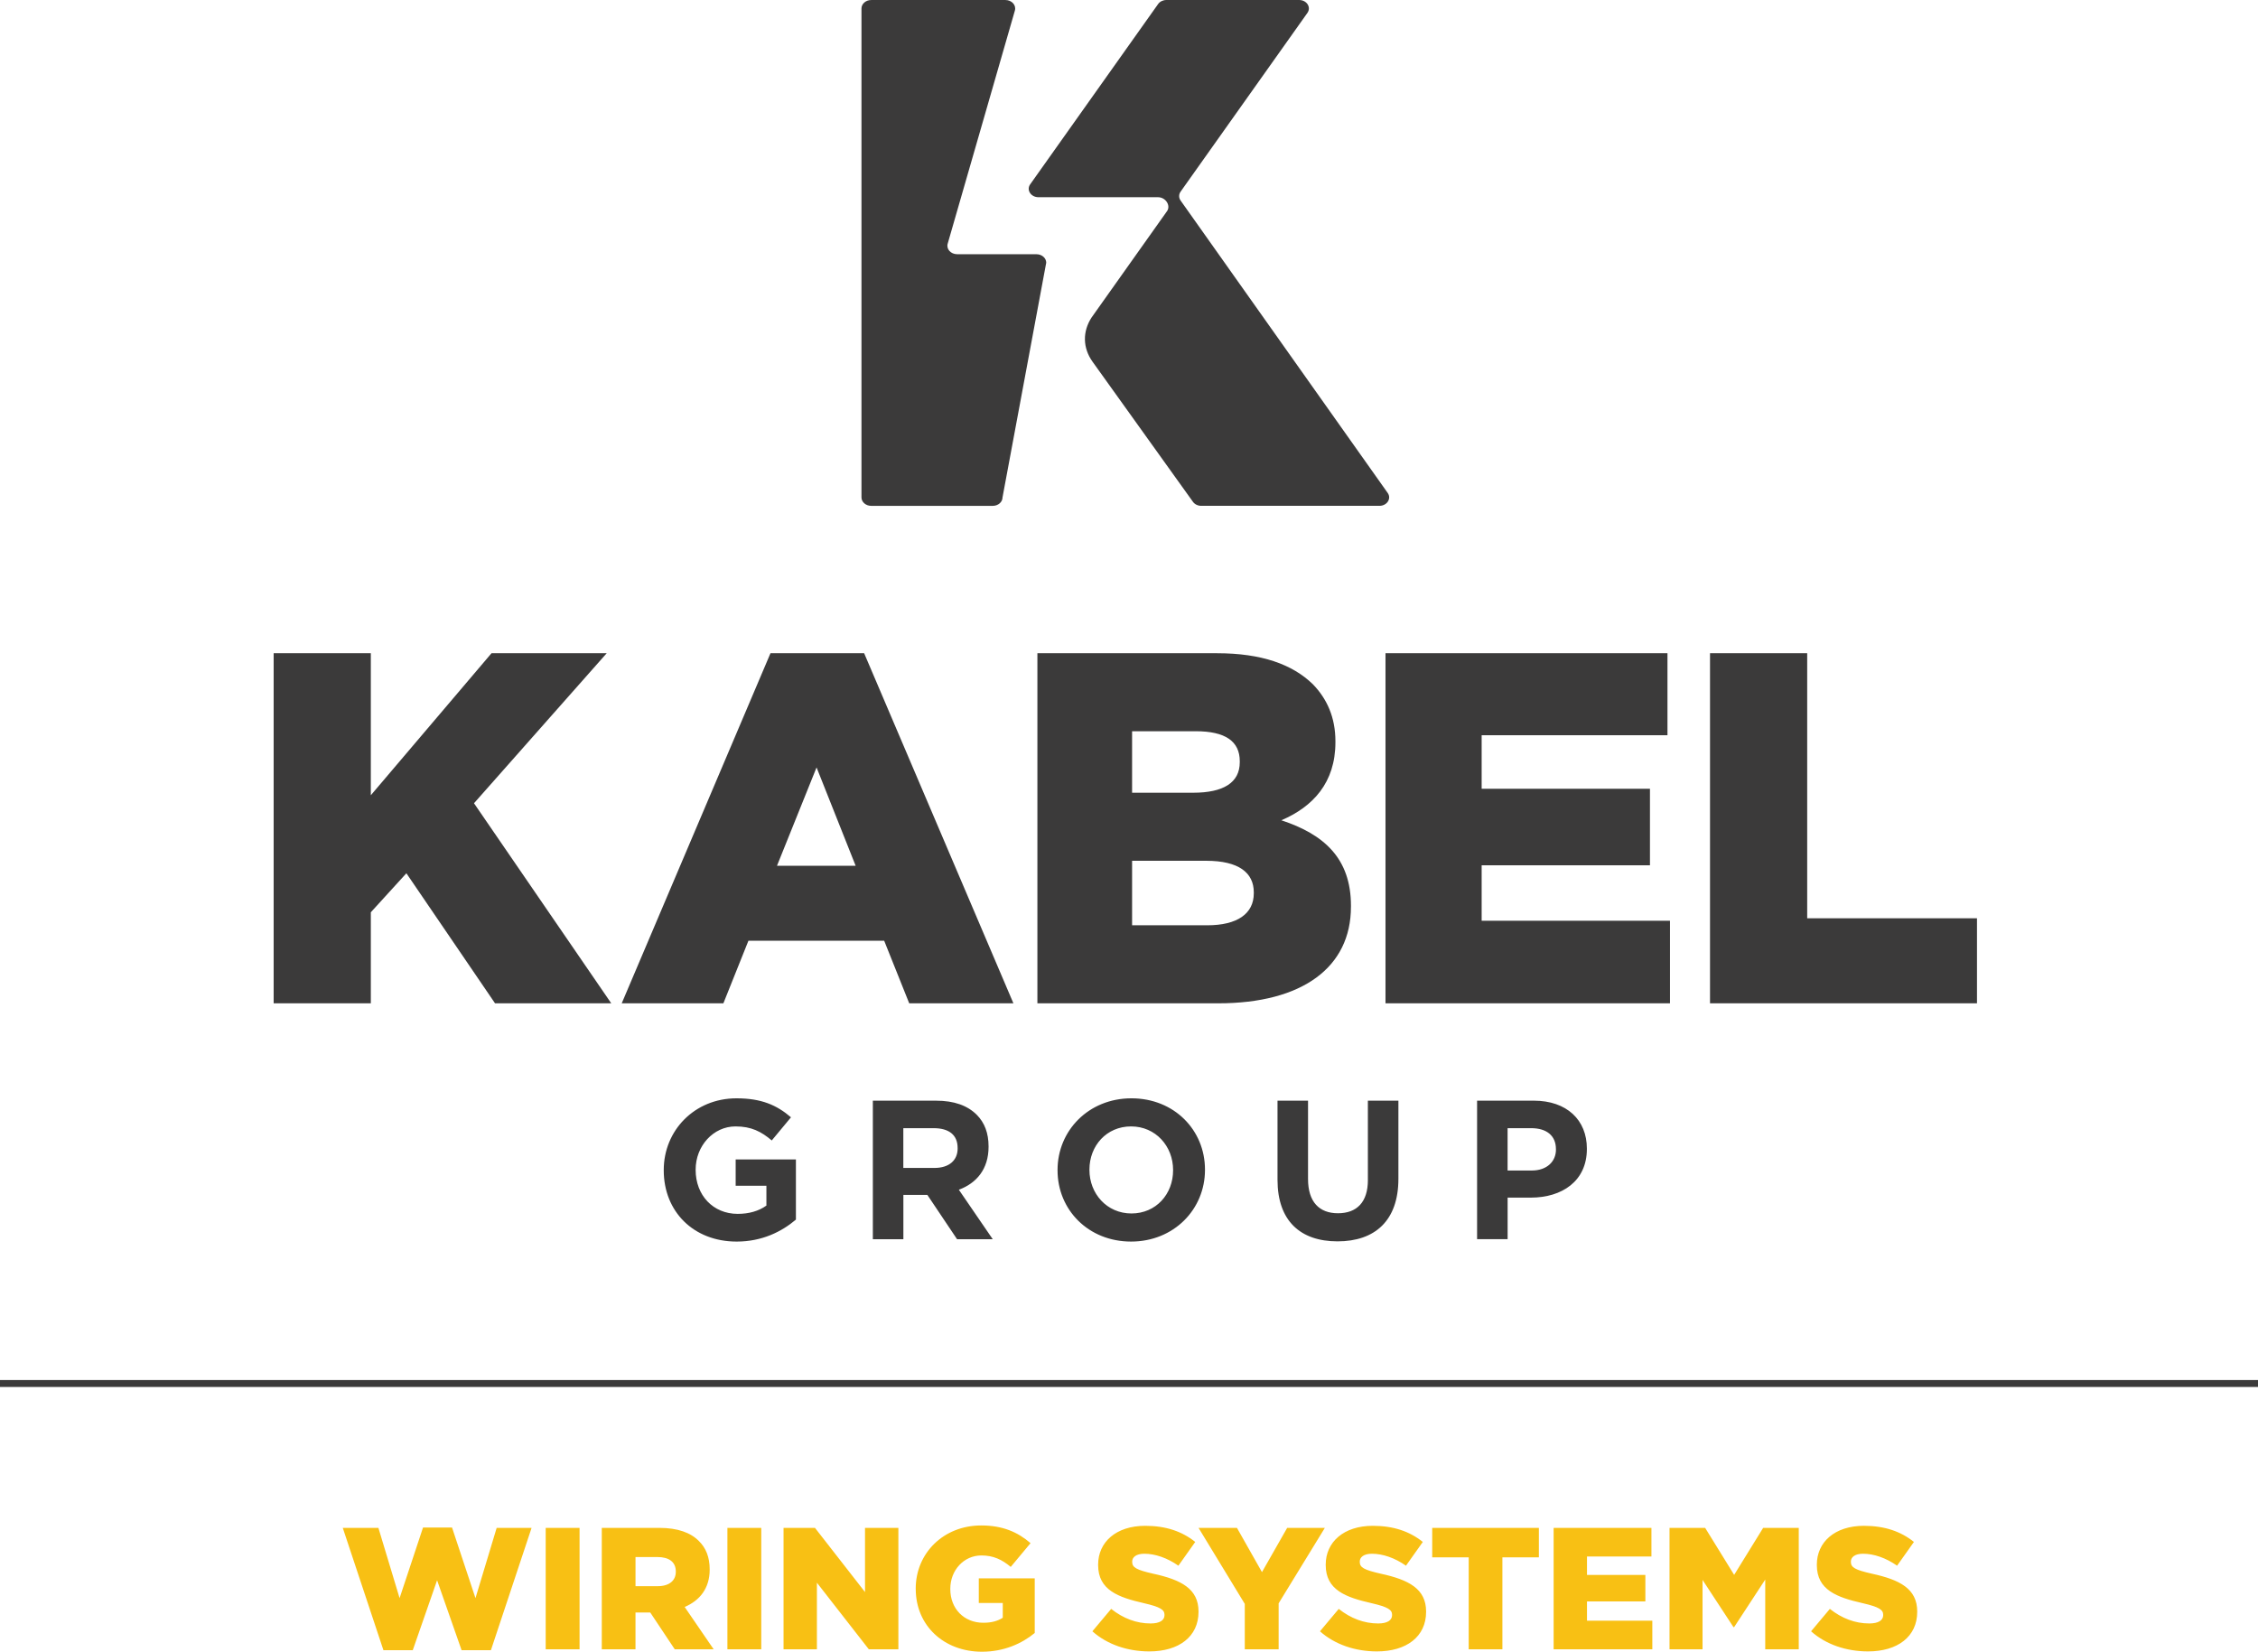<svg xmlns="http://www.w3.org/2000/svg" xml:space="preserve" fill-rule="evenodd" clip-rule="evenodd" image-rendering="optimizeQuality" shape-rendering="geometricPrecision" text-rendering="geometricPrecision" viewBox="0 0 5715 4180.37"><defs><style>.fil0{fill:#3b3a3a}</style></defs><g id="Camada_x0020_1"><g id="_2272018945664"><path d="M5715 3492.77H0v17.56h5715z" class="fil0"></path><path fill="#f8c014" d="M867.62 3866.94h90.11l53.64 177.8 59.33-178.67h73.4l59.33 178.67 53.65-177.8h88.35l-102.89 309.51h-74.28l-61.97-176.9-61.56 176.9h-74.28l-102.89-309.51h.06zm3716.29 261.67 47.49-56.62c30.32 24.13 64.19 36.88 99.77 36.88 22.89 0 35.19-7.88 35.19-21.06v-.87c0-12.7-10.08-19.74-51.88-29.39-65.49-14.93-116.07-33.37-116.07-96.6v-.88c0-57.07 45.29-98.34 119.11-98.34 52.31 0 93.21 14.05 126.63 40.8l-42.62 60.14c-28.13-19.79-58.93-30.27-86.18-30.27-20.64 0-30.77 8.78-30.77 19.79v.87c0 14.05 10.56 20.19 53.18 29.85 70.75 15.34 114.72 38.18 114.72 95.7v.9c0 62.73-49.66 100.09-124.4 100.09-54.53 0-106.42-17.15-144.23-50.93l.06-.06zm-358.33-261.67h90.17l73.4 118.96 73.42-118.96h90.09v307.34h-84.83v-176.5l-78.68 120.3h-1.75l-78.26-119.43v175.63h-83.56v-307.34zm-293.32 0h247.55v72.47h-163.12v46.54h147.75v67.15h-147.75v48.76h165.34v72.42h-249.77v-307.34zm-214.97 74.64h-92.34v-74.64h269.98v74.64h-92.34v232.7h-85.3v-232.7zm-376.37 187.03 47.47-56.62c30.32 24.13 64.21 36.88 99.8 36.88 22.86 0 35.16-7.88 35.16-21.06v-.87c0-12.7-10.08-19.74-51.88-29.39-65.49-14.93-116.08-33.37-116.08-96.6v-.88c0-57.07 45.33-98.34 119.12-98.34 52.31 0 93.24 14.05 126.65 40.8l-42.62 60.14c-28.15-19.79-58.92-30.27-86.2-30.27-20.64 0-30.77 8.78-30.77 19.79v.87c0 14.05 10.55 20.19 53.18 29.85 70.75 15.34 114.72 38.18 114.72 95.7v.9c0 62.73-49.66 100.09-124.4 100.09-54.51 0-106.39-17.15-144.23-50.93l.08-.06zm-190.42-69.37-116.97-192.3h97.21l63.31 111.95 63.79-111.95h95.38l-116.97 190.95v116.31h-85.7v-115.01l-.05.05zm-385.6 69.37 47.49-56.62c30.29 24.13 64.19 36.88 99.77 36.88 22.86 0 35.19-7.88 35.19-21.06v-.87c0-12.7-10.08-19.74-51.88-29.39-65.49-14.93-116.1-33.37-116.1-96.6v-.88c0-57.07 45.32-98.34 119.14-98.34 52.28 0 93.21 14.05 126.63 40.8l-42.62 60.14c-28.13-19.79-58.93-30.27-86.18-30.27-20.64 0-30.77 8.78-30.77 19.79v.87c0 14.05 10.56 20.19 53.15 29.85 70.78 15.34 114.75 38.18 114.75 95.7v.9c0 62.73-49.66 100.09-124.4 100.09-54.53 0-106.42-17.15-144.23-50.93l.06-.06zm-447.21-107.13v-.87c0-89.56 70.36-159.81 165.74-159.81 54.06 0 92.34 16.67 124.88 44.77l-50.13 60.14c-21.98-18.44-43.97-29-74.28-29-44.38 0-78.68 37.36-78.68 84.3v.9c0 49.63 34.71 85.17 83.55 85.17 20.69 0 36.46-4.4 49.24-12.7v-37.36h-60.68v-62.34h141.59v138.27c-32.54 26.8-77.8 47.42-133.67 47.42-95.86 0-167.5-65.86-167.5-158.94l-.06.05zm-334.58-154.54h79.62l126.63 162.45v-162.45h84.42v307.34h-74.75l-131.44-168.59v168.59h-84.42v-307.34h-.06zm-142.05 0h85.71v307.34h-85.71v-307.34zm-317.88 0h145.52c47.01 0 79.55 12.3 100.25 33.36 18.05 17.57 27.26 41.28 27.26 71.55v.87c0 47.02-25.04 78.16-63.32 94.38l73.4 107.13h-98.49l-61.97-93.08h-37.4v93.08h-85.31v-307.34l.06.05zm141.59 147.53c29.02 0 45.72-14.05 45.72-36.4v-.9c0-24.11-17.58-36.41-46.19-36.41h-55.82v73.76h56.29v-.05zm-283.58-147.53h85.71v307.34h-85.71v-307.34z"></path><path d="M2623.31 643.39h-200.79c-16.07 0-27.85-13.11-23.92-26.63l170.08-590.07c3.92-13.52-7.86-26.63-23.93-26.63h-339.68c-13.6 0-24.68 9.6-24.68 21.42v1237.38c0 11.82 11.02 21.42 24.68 21.42h307.62c13.6 0 24.68-9.6 24.68-21.42L2648 664.87c0-11.82-11.02-21.42-24.69-21.42v-.06zm1258.66 2142.3h-143.46v350.6h77.28v-105.2h58.69c78.71 0 141.92-41.56 141.92-123.21v-1.01c0-72.12-50.64-121.18-134.43-121.18zm56.17 123.7c0 30.03-22.57 53.1-61.2 53.1h-61.22v-107.18h59.69c38.62 0 62.67 18.54 62.67 53.07v1.01h.06zm-475.99 77.15c0 56.09-28.1 84.11-75.75 84.11s-75.75-29.02-75.75-86.62v-198.34h-77.26v200.32c0 103.66 57.68 155.76 151.95 155.76 94.27 0 154.02-52.1 154.02-158.22v-197.8h-77.26v200.84l.05-.05zm-598.41-206.8c-108.34 0-187.08 81.65-187.08 181.29v.98c0 99.7 77.73 180.29 186.08 180.29 108.35 0 187.09-81.65 187.09-181.27v-1c0-99.7-77.74-180.29-186.09-180.29zm105.36 182.27c0 60.12-43.15 109.17-105.36 109.17-62.2 0-106.36-50.11-106.36-110.15v-1c0-60.12 43.16-109.17 105.36-109.17s106.36 50.11 106.36 110.17v.98zm-467.03-59.58v-1.01c0-33.55-10.02-60.11-30.07-80.14-23.57-23.52-57.69-35.53-102.3-35.53h-160.52v350.6h77.26v-112.16h60.68l75.22 112.16h90.29l-85.77-125.23c44.61-16.51 75.21-52.1 75.21-108.64v-.05zm-78.26 3.97c0 30.03-21.05 49.58-59.22 49.58h-78.26v-100.67h76.74c38.11 0 60.68 16.51 60.68 50.11v.98h.06zm-561.77 94.66h77.74v50.12c-19.58 14.05-44.14 21-72.75 21-62.2 0-106.35-47.06-106.35-111.15v-1c0-59.59 44.61-109.17 100.84-109.17 40.1 0 65.19 12.99 91.81 35.53l48.66-58.6c-36.12-31.04-75.22-48.05-137.95-48.05-106.35 0-184.09 81.65-184.09 181.29v.98c0 104.2 75.22 180.29 184.56 180.29 64.19 0 113.85-25.03 149.96-55.59v-152.27h-152.48v66.62h.05zm2711.97-676.99v-670.84h-245.96v886.03h675.7v-215.19h-429.74zm-823.94-134.17h425.98v-193.64h-425.98V1860.8h470.3v-207.57h-713.66v886.03h720.04v-208.87h-476.68V2189.9zm-330.78 105.08v-2.52c0-120.24-68.47-181-176.24-216.41 79.85-34.19 136.9-94.95 136.9-197.45v-2.52c0-60.76-21.51-107.59-57.05-144.3-51.94-50.63-130.54-78.49-242.12-78.49h-455.12v886.02h457.64c212.99 0 335.94-91.14 335.94-244.28l.05-.05zm-553.96-444.31h160.97c74.83 0 111.58 25.29 111.58 75.93v2.52c0 51.92-41.86 77.21-117.9 77.21h-154.65v-155.71.05zm308.03 410.12c0 51.87-41.86 81.02-117.9 81.02h-190.13v-163.26h187.59c82.45 0 120.44 30.38 120.44 79.72v2.52zM1950.1 1653.23l-376.5 886.03h257.31l63.38-158.35h343.55l63.38 158.35h263.7l-377.79-886.03h-237.08.05zm16.48 537.9 100.13-248.84 98.9 248.84h-199.03zm-430.97-537.9h-291.55l-305.5 359.48v-359.48H692.62v886.03h245.94v-230.35l89.99-98.75 224.36 329.1h294.14l-347.37-506.3 335.93-379.73zM2628.42 499.15h302.63c18.82 0 32.31 20.32 23.16 34.6l-191.72 270.21c-22.81 35.47-22.09 76.45 2.46 111.1l254.4 354.98c4.49 6.32 12.43 10.18 20.98 10.18h450.95c19.29 0 31.14-18.38 20.98-32.66L2988.1 507.53c-4.87-6.91-4.87-15.58 0-22.48l320.96-452.38C3319.22 18.38 3307.37 0 3288.08 0h-335.86c-8.57 0-16.54 3.87-21.01 10.19l-323.78 456.3c-10.15 14.28 1.7 32.66 20.99 32.66z" class="fil0"></path></g></g></svg>